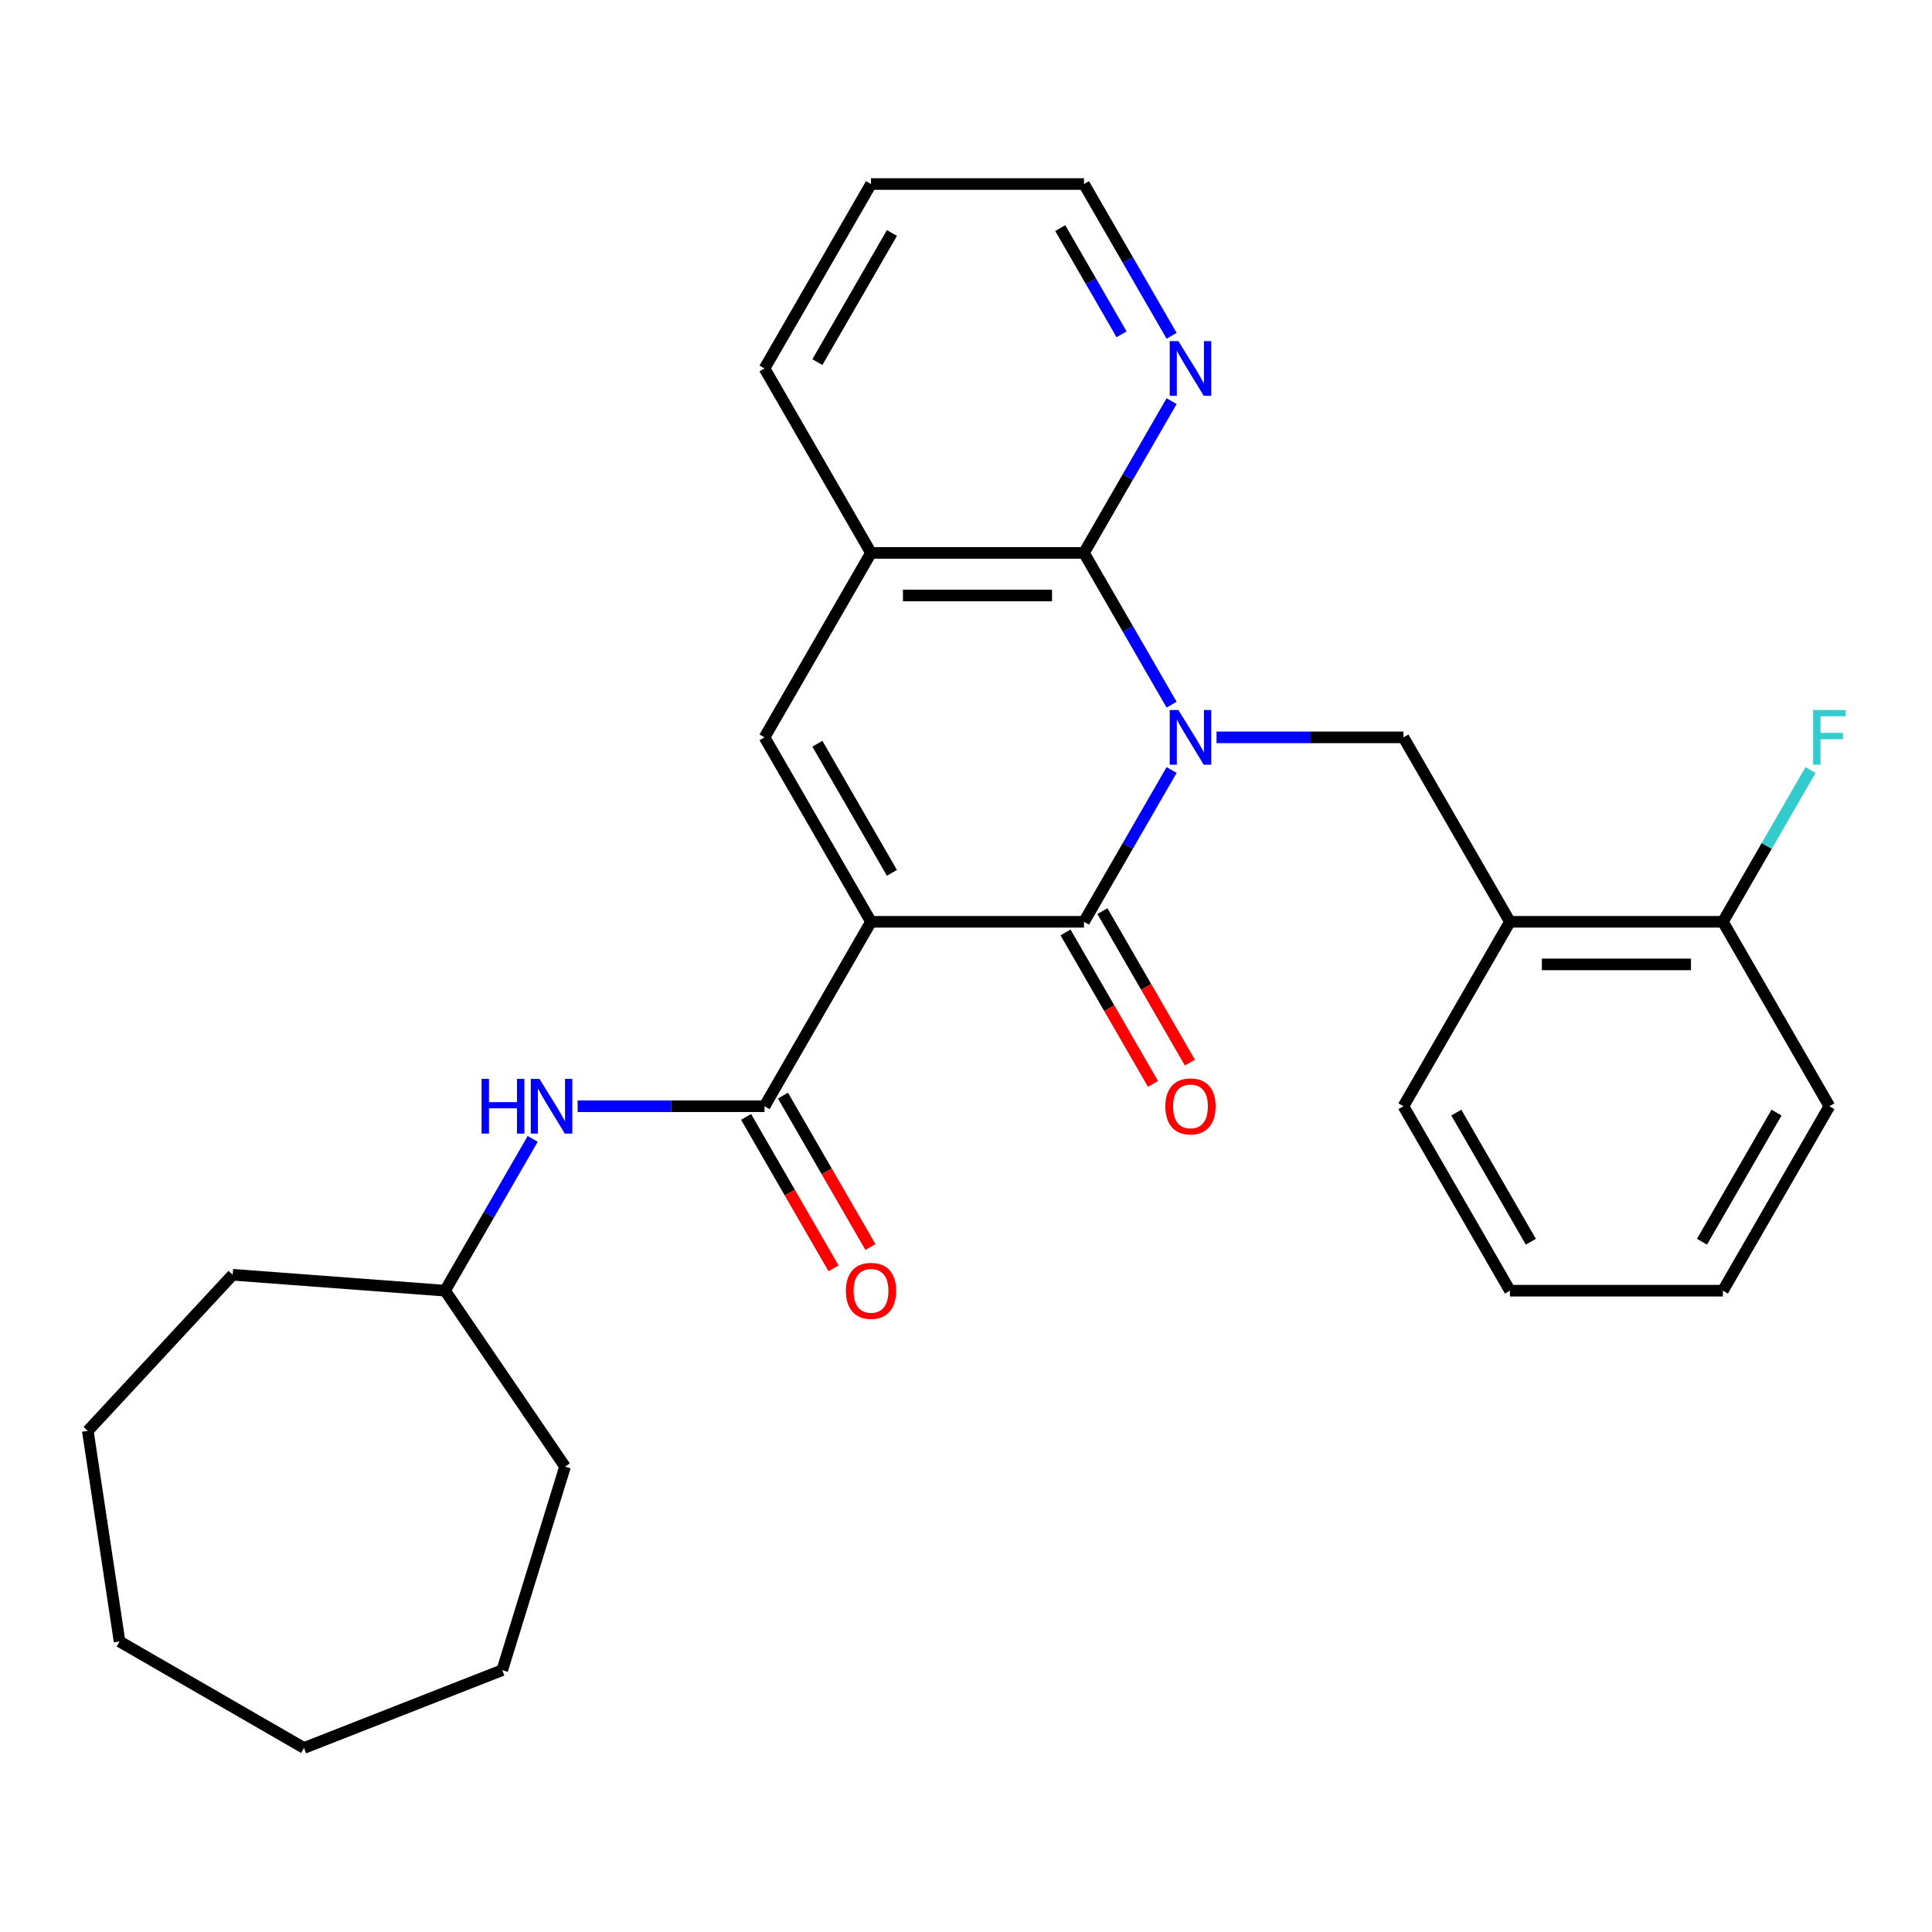 <?xml version='1.0' encoding='iso-8859-1'?>
<svg version='1.1' baseProfile='full'
              xmlns='http://www.w3.org/2000/svg'
                      xmlns:rdkit='http://www.rdkit.org/xml'
                      xmlns:xlink='http://www.w3.org/1999/xlink'
                  xml:space='preserve'
width='1000px' height='1000px' viewBox='0 0 1000 1000'>
<!-- END OF HEADER -->
<rect style='opacity:1.0;fill:#FFFFFF;stroke:none' width='1000' height='1000' x='0' y='0'> </rect>
<path class='bond-1' d='M 606.419,398.57 L 583.743,437.845' style='fill:none;fill-rule:evenodd;stroke:#0000FF;stroke-width:6px;stroke-linecap:butt;stroke-linejoin:miter;stroke-opacity:1' />
<path class='bond-1' d='M 583.743,437.845 L 561.067,477.121' style='fill:none;fill-rule:evenodd;stroke:#000000;stroke-width:6px;stroke-linecap:butt;stroke-linejoin:miter;stroke-opacity:1' />
<path class='bond-2' d='M 606.419,364.738 L 583.743,325.463' style='fill:none;fill-rule:evenodd;stroke:#0000FF;stroke-width:6px;stroke-linecap:butt;stroke-linejoin:miter;stroke-opacity:1' />
<path class='bond-2' d='M 583.743,325.463 L 561.067,286.187' style='fill:none;fill-rule:evenodd;stroke:#000000;stroke-width:6px;stroke-linecap:butt;stroke-linejoin:miter;stroke-opacity:1' />
<path class='bond-5' d='M 629.681,381.654 L 678.051,381.654' style='fill:none;fill-rule:evenodd;stroke:#0000FF;stroke-width:6px;stroke-linecap:butt;stroke-linejoin:miter;stroke-opacity:1' />
<path class='bond-5' d='M 678.051,381.654 L 726.421,381.654' style='fill:none;fill-rule:evenodd;stroke:#000000;stroke-width:6px;stroke-linecap:butt;stroke-linejoin:miter;stroke-opacity:1' />
<path class='bond-0' d='M 450.832,477.121 L 561.067,477.121' style='fill:none;fill-rule:evenodd;stroke:#000000;stroke-width:6px;stroke-linecap:butt;stroke-linejoin:miter;stroke-opacity:1' />
<path class='bond-4' d='M 450.832,477.121 L 395.714,572.587' style='fill:none;fill-rule:evenodd;stroke:#000000;stroke-width:6px;stroke-linecap:butt;stroke-linejoin:miter;stroke-opacity:1' />
<path class='bond-28' d='M 450.832,477.121 L 395.714,381.654' style='fill:none;fill-rule:evenodd;stroke:#000000;stroke-width:6px;stroke-linecap:butt;stroke-linejoin:miter;stroke-opacity:1' />
<path class='bond-28' d='M 461.658,451.777 L 423.075,384.95' style='fill:none;fill-rule:evenodd;stroke:#000000;stroke-width:6px;stroke-linecap:butt;stroke-linejoin:miter;stroke-opacity:1' />
<path class='bond-10' d='M 551.521,482.632 L 574.15,521.828' style='fill:none;fill-rule:evenodd;stroke:#000000;stroke-width:6px;stroke-linecap:butt;stroke-linejoin:miter;stroke-opacity:1' />
<path class='bond-10' d='M 574.15,521.828 L 596.78,561.023' style='fill:none;fill-rule:evenodd;stroke:#FF0000;stroke-width:6px;stroke-linecap:butt;stroke-linejoin:miter;stroke-opacity:1' />
<path class='bond-10' d='M 570.614,471.609 L 593.243,510.804' style='fill:none;fill-rule:evenodd;stroke:#000000;stroke-width:6px;stroke-linecap:butt;stroke-linejoin:miter;stroke-opacity:1' />
<path class='bond-10' d='M 593.243,510.804 L 615.873,550' style='fill:none;fill-rule:evenodd;stroke:#FF0000;stroke-width:6px;stroke-linecap:butt;stroke-linejoin:miter;stroke-opacity:1' />
<path class='bond-6' d='M 561.067,286.187 L 450.832,286.187' style='fill:none;fill-rule:evenodd;stroke:#000000;stroke-width:6px;stroke-linecap:butt;stroke-linejoin:miter;stroke-opacity:1' />
<path class='bond-6' d='M 544.532,308.234 L 467.367,308.234' style='fill:none;fill-rule:evenodd;stroke:#000000;stroke-width:6px;stroke-linecap:butt;stroke-linejoin:miter;stroke-opacity:1' />
<path class='bond-9' d='M 561.067,286.187 L 583.743,246.912' style='fill:none;fill-rule:evenodd;stroke:#000000;stroke-width:6px;stroke-linecap:butt;stroke-linejoin:miter;stroke-opacity:1' />
<path class='bond-9' d='M 583.743,246.912 L 606.419,207.636' style='fill:none;fill-rule:evenodd;stroke:#0000FF;stroke-width:6px;stroke-linecap:butt;stroke-linejoin:miter;stroke-opacity:1' />
<path class='bond-3' d='M 395.714,381.654 L 450.832,286.187' style='fill:none;fill-rule:evenodd;stroke:#000000;stroke-width:6px;stroke-linecap:butt;stroke-linejoin:miter;stroke-opacity:1' />
<path class='bond-8' d='M 395.714,572.587 L 347.344,572.587' style='fill:none;fill-rule:evenodd;stroke:#000000;stroke-width:6px;stroke-linecap:butt;stroke-linejoin:miter;stroke-opacity:1' />
<path class='bond-8' d='M 347.344,572.587 L 298.975,572.587' style='fill:none;fill-rule:evenodd;stroke:#0000FF;stroke-width:6px;stroke-linecap:butt;stroke-linejoin:miter;stroke-opacity:1' />
<path class='bond-11' d='M 386.167,578.099 L 408.797,617.294' style='fill:none;fill-rule:evenodd;stroke:#000000;stroke-width:6px;stroke-linecap:butt;stroke-linejoin:miter;stroke-opacity:1' />
<path class='bond-11' d='M 408.797,617.294 L 431.426,656.49' style='fill:none;fill-rule:evenodd;stroke:#FF0000;stroke-width:6px;stroke-linecap:butt;stroke-linejoin:miter;stroke-opacity:1' />
<path class='bond-11' d='M 405.261,567.075 L 427.89,606.271' style='fill:none;fill-rule:evenodd;stroke:#000000;stroke-width:6px;stroke-linecap:butt;stroke-linejoin:miter;stroke-opacity:1' />
<path class='bond-11' d='M 427.89,606.271 L 450.52,645.466' style='fill:none;fill-rule:evenodd;stroke:#FF0000;stroke-width:6px;stroke-linecap:butt;stroke-linejoin:miter;stroke-opacity:1' />
<path class='bond-7' d='M 726.421,381.654 L 781.538,477.121' style='fill:none;fill-rule:evenodd;stroke:#000000;stroke-width:6px;stroke-linecap:butt;stroke-linejoin:miter;stroke-opacity:1' />
<path class='bond-15' d='M 450.832,286.187 L 395.714,190.72' style='fill:none;fill-rule:evenodd;stroke:#000000;stroke-width:6px;stroke-linecap:butt;stroke-linejoin:miter;stroke-opacity:1' />
<path class='bond-12' d='M 781.538,477.121 L 891.774,477.121' style='fill:none;fill-rule:evenodd;stroke:#000000;stroke-width:6px;stroke-linecap:butt;stroke-linejoin:miter;stroke-opacity:1' />
<path class='bond-12' d='M 798.074,499.168 L 875.238,499.168' style='fill:none;fill-rule:evenodd;stroke:#000000;stroke-width:6px;stroke-linecap:butt;stroke-linejoin:miter;stroke-opacity:1' />
<path class='bond-16' d='M 781.538,477.121 L 726.421,572.587' style='fill:none;fill-rule:evenodd;stroke:#000000;stroke-width:6px;stroke-linecap:butt;stroke-linejoin:miter;stroke-opacity:1' />
<path class='bond-14' d='M 275.712,589.503 L 253.037,628.779' style='fill:none;fill-rule:evenodd;stroke:#0000FF;stroke-width:6px;stroke-linecap:butt;stroke-linejoin:miter;stroke-opacity:1' />
<path class='bond-14' d='M 253.037,628.779 L 230.361,668.054' style='fill:none;fill-rule:evenodd;stroke:#000000;stroke-width:6px;stroke-linecap:butt;stroke-linejoin:miter;stroke-opacity:1' />
<path class='bond-17' d='M 606.419,173.805 L 583.743,134.529' style='fill:none;fill-rule:evenodd;stroke:#0000FF;stroke-width:6px;stroke-linecap:butt;stroke-linejoin:miter;stroke-opacity:1' />
<path class='bond-17' d='M 583.743,134.529 L 561.067,95.254' style='fill:none;fill-rule:evenodd;stroke:#000000;stroke-width:6px;stroke-linecap:butt;stroke-linejoin:miter;stroke-opacity:1' />
<path class='bond-17' d='M 580.523,173.045 L 564.65,145.553' style='fill:none;fill-rule:evenodd;stroke:#0000FF;stroke-width:6px;stroke-linecap:butt;stroke-linejoin:miter;stroke-opacity:1' />
<path class='bond-17' d='M 564.65,145.553 L 548.777,118.06' style='fill:none;fill-rule:evenodd;stroke:#000000;stroke-width:6px;stroke-linecap:butt;stroke-linejoin:miter;stroke-opacity:1' />
<path class='bond-13' d='M 891.774,477.121 L 914.449,437.845' style='fill:none;fill-rule:evenodd;stroke:#000000;stroke-width:6px;stroke-linecap:butt;stroke-linejoin:miter;stroke-opacity:1' />
<path class='bond-13' d='M 914.449,437.845 L 937.125,398.57' style='fill:none;fill-rule:evenodd;stroke:#33CCCC;stroke-width:6px;stroke-linecap:butt;stroke-linejoin:miter;stroke-opacity:1' />
<path class='bond-18' d='M 891.774,477.121 L 946.891,572.587' style='fill:none;fill-rule:evenodd;stroke:#000000;stroke-width:6px;stroke-linecap:butt;stroke-linejoin:miter;stroke-opacity:1' />
<path class='bond-19' d='M 230.361,668.054 L 292.459,759.135' style='fill:none;fill-rule:evenodd;stroke:#000000;stroke-width:6px;stroke-linecap:butt;stroke-linejoin:miter;stroke-opacity:1' />
<path class='bond-20' d='M 230.361,668.054 L 120.434,659.816' style='fill:none;fill-rule:evenodd;stroke:#000000;stroke-width:6px;stroke-linecap:butt;stroke-linejoin:miter;stroke-opacity:1' />
<path class='bond-29' d='M 395.714,190.72 L 450.832,95.254' style='fill:none;fill-rule:evenodd;stroke:#000000;stroke-width:6px;stroke-linecap:butt;stroke-linejoin:miter;stroke-opacity:1' />
<path class='bond-29' d='M 423.075,187.424 L 461.658,120.597' style='fill:none;fill-rule:evenodd;stroke:#000000;stroke-width:6px;stroke-linecap:butt;stroke-linejoin:miter;stroke-opacity:1' />
<path class='bond-22' d='M 726.421,572.587 L 781.538,668.054' style='fill:none;fill-rule:evenodd;stroke:#000000;stroke-width:6px;stroke-linecap:butt;stroke-linejoin:miter;stroke-opacity:1' />
<path class='bond-22' d='M 753.782,575.884 L 792.364,642.71' style='fill:none;fill-rule:evenodd;stroke:#000000;stroke-width:6px;stroke-linecap:butt;stroke-linejoin:miter;stroke-opacity:1' />
<path class='bond-21' d='M 561.067,95.254 L 450.832,95.254' style='fill:none;fill-rule:evenodd;stroke:#000000;stroke-width:6px;stroke-linecap:butt;stroke-linejoin:miter;stroke-opacity:1' />
<path class='bond-30' d='M 946.891,572.587 L 891.774,668.054' style='fill:none;fill-rule:evenodd;stroke:#000000;stroke-width:6px;stroke-linecap:butt;stroke-linejoin:miter;stroke-opacity:1' />
<path class='bond-30' d='M 919.53,575.884 L 880.948,642.71' style='fill:none;fill-rule:evenodd;stroke:#000000;stroke-width:6px;stroke-linecap:butt;stroke-linejoin:miter;stroke-opacity:1' />
<path class='bond-24' d='M 292.459,759.135 L 259.966,864.473' style='fill:none;fill-rule:evenodd;stroke:#000000;stroke-width:6px;stroke-linecap:butt;stroke-linejoin:miter;stroke-opacity:1' />
<path class='bond-25' d='M 120.434,659.816 L 45.455,740.624' style='fill:none;fill-rule:evenodd;stroke:#000000;stroke-width:6px;stroke-linecap:butt;stroke-linejoin:miter;stroke-opacity:1' />
<path class='bond-23' d='M 781.538,668.054 L 891.774,668.054' style='fill:none;fill-rule:evenodd;stroke:#000000;stroke-width:6px;stroke-linecap:butt;stroke-linejoin:miter;stroke-opacity:1' />
<path class='bond-26' d='M 259.966,864.473 L 157.351,904.746' style='fill:none;fill-rule:evenodd;stroke:#000000;stroke-width:6px;stroke-linecap:butt;stroke-linejoin:miter;stroke-opacity:1' />
<path class='bond-27' d='M 45.455,740.624 L 61.884,849.629' style='fill:none;fill-rule:evenodd;stroke:#000000;stroke-width:6px;stroke-linecap:butt;stroke-linejoin:miter;stroke-opacity:1' />
<path class='bond-31' d='M 157.351,904.746 L 61.884,849.629' style='fill:none;fill-rule:evenodd;stroke:#000000;stroke-width:6px;stroke-linecap:butt;stroke-linejoin:miter;stroke-opacity:1' />
<path  class='atom-0' d='M 609.925 367.494
L 619.205 382.494
Q 620.125 383.974, 621.605 386.654
Q 623.085 389.334, 623.165 389.494
L 623.165 367.494
L 626.925 367.494
L 626.925 395.814
L 623.045 395.814
L 613.085 379.414
Q 611.925 377.494, 610.685 375.294
Q 609.485 373.094, 609.125 372.414
L 609.125 395.814
L 605.445 395.814
L 605.445 367.494
L 609.925 367.494
' fill='#0000FF'/>
<path  class='atom-9' d='M 249.259 558.427
L 253.099 558.427
L 253.099 570.467
L 267.579 570.467
L 267.579 558.427
L 271.419 558.427
L 271.419 586.747
L 267.579 586.747
L 267.579 573.667
L 253.099 573.667
L 253.099 586.747
L 249.259 586.747
L 249.259 558.427
' fill='#0000FF'/>
<path  class='atom-9' d='M 279.219 558.427
L 288.499 573.427
Q 289.419 574.907, 290.899 577.587
Q 292.379 580.267, 292.459 580.427
L 292.459 558.427
L 296.219 558.427
L 296.219 586.747
L 292.339 586.747
L 282.379 570.347
Q 281.219 568.427, 279.979 566.227
Q 278.779 564.027, 278.419 563.347
L 278.419 586.747
L 274.739 586.747
L 274.739 558.427
L 279.219 558.427
' fill='#0000FF'/>
<path  class='atom-10' d='M 609.925 176.56
L 619.205 191.56
Q 620.125 193.04, 621.605 195.72
Q 623.085 198.4, 623.165 198.56
L 623.165 176.56
L 626.925 176.56
L 626.925 204.88
L 623.045 204.88
L 613.085 188.48
Q 611.925 186.56, 610.685 184.36
Q 609.485 182.16, 609.125 181.48
L 609.125 204.88
L 605.445 204.88
L 605.445 176.56
L 609.925 176.56
' fill='#0000FF'/>
<path  class='atom-11' d='M 603.185 572.667
Q 603.185 565.867, 606.545 562.067
Q 609.905 558.267, 616.185 558.267
Q 622.465 558.267, 625.825 562.067
Q 629.185 565.867, 629.185 572.667
Q 629.185 579.547, 625.785 583.467
Q 622.385 587.347, 616.185 587.347
Q 609.945 587.347, 606.545 583.467
Q 603.185 579.587, 603.185 572.667
M 616.185 584.147
Q 620.505 584.147, 622.825 581.267
Q 625.185 578.347, 625.185 572.667
Q 625.185 567.107, 622.825 564.307
Q 620.505 561.467, 616.185 561.467
Q 611.865 561.467, 609.505 564.267
Q 607.185 567.067, 607.185 572.667
Q 607.185 578.387, 609.505 581.267
Q 611.865 584.147, 616.185 584.147
' fill='#FF0000'/>
<path  class='atom-12' d='M 437.832 668.134
Q 437.832 661.334, 441.192 657.534
Q 444.552 653.734, 450.832 653.734
Q 457.112 653.734, 460.472 657.534
Q 463.832 661.334, 463.832 668.134
Q 463.832 675.014, 460.432 678.934
Q 457.032 682.814, 450.832 682.814
Q 444.592 682.814, 441.192 678.934
Q 437.832 675.054, 437.832 668.134
M 450.832 679.614
Q 455.152 679.614, 457.472 676.734
Q 459.832 673.814, 459.832 668.134
Q 459.832 662.574, 457.472 659.774
Q 455.152 656.934, 450.832 656.934
Q 446.512 656.934, 444.152 659.734
Q 441.832 662.534, 441.832 668.134
Q 441.832 673.854, 444.152 676.734
Q 446.512 679.614, 450.832 679.614
' fill='#FF0000'/>
<path  class='atom-14' d='M 938.471 367.494
L 955.311 367.494
L 955.311 370.734
L 942.271 370.734
L 942.271 379.334
L 953.871 379.334
L 953.871 382.614
L 942.271 382.614
L 942.271 395.814
L 938.471 395.814
L 938.471 367.494
' fill='#33CCCC'/>
</svg>
